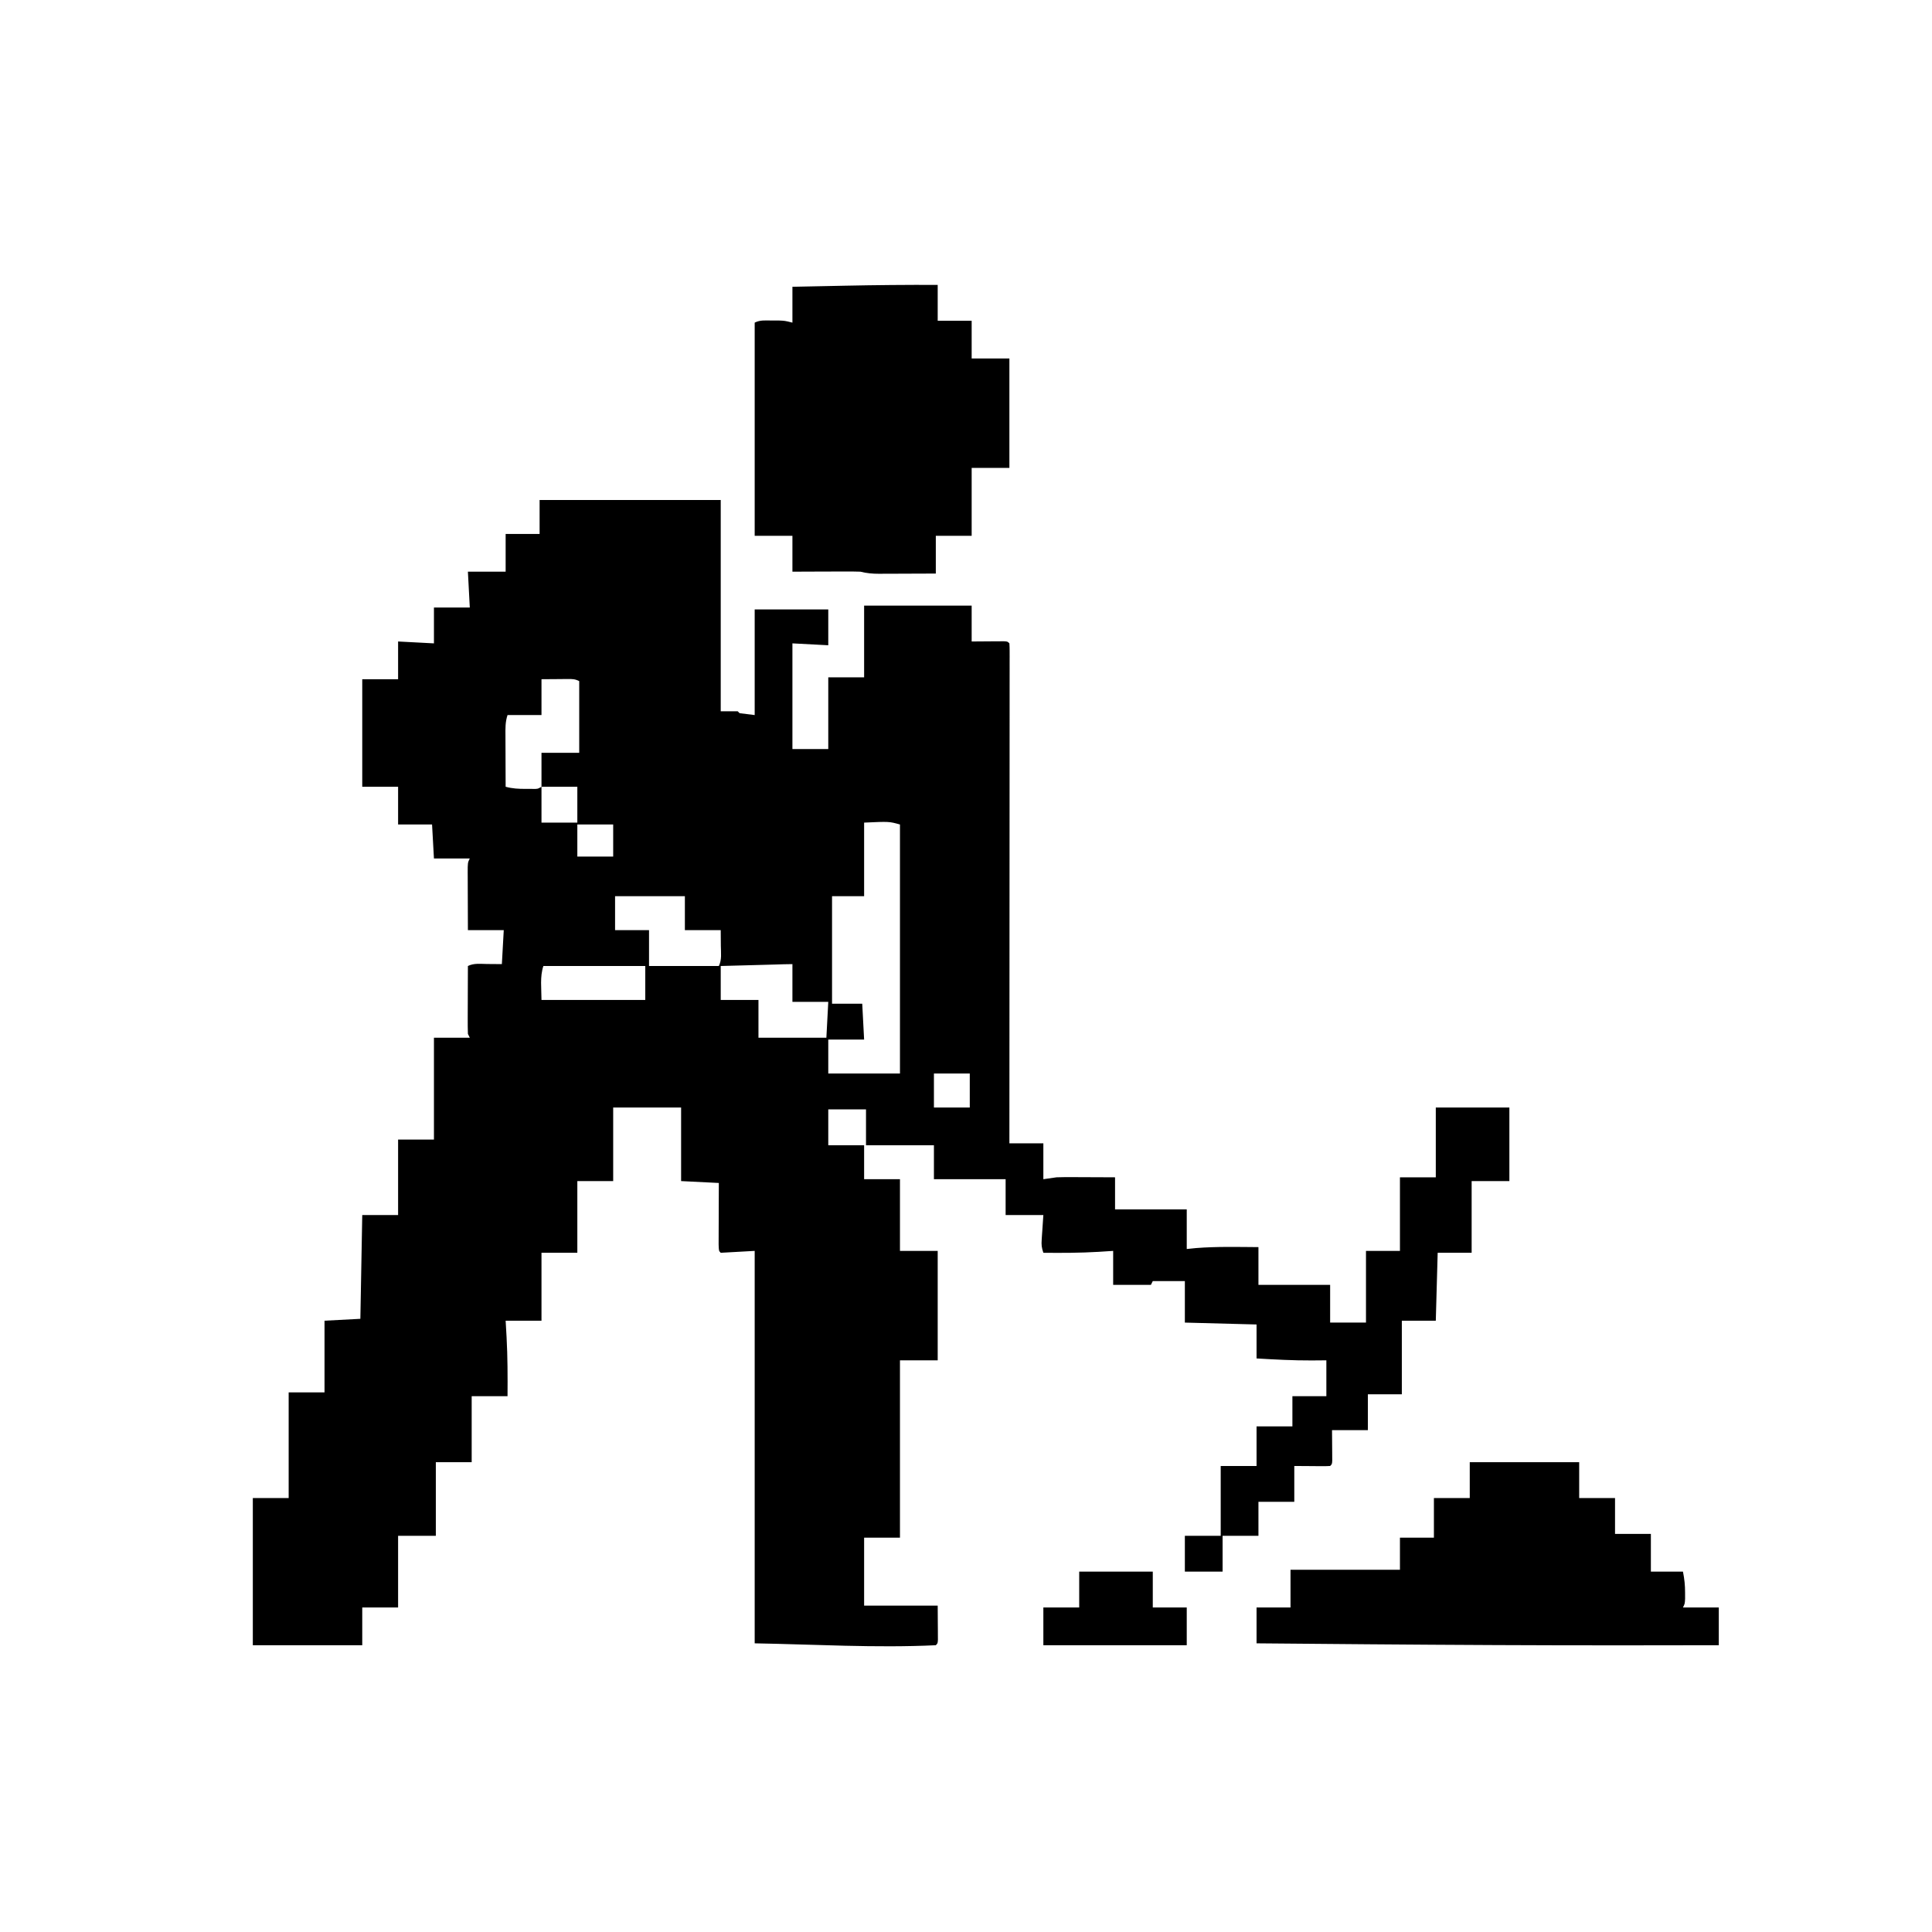 <?xml version="1.0" encoding="UTF-8"?> <svg xmlns="http://www.w3.org/2000/svg" version="1.1" width="1024" height="1024"><path d="M0 0 C0 6.27 0 12.54 0 19 C5.94 19 11.88 19 18 19 C18 25.6 18 32.2 18 39 C24.6 39 31.2 39 38 39 C38 58.14 38 77.28 38 97 C31.4 97 24.8 97 18 97 C18 108.88 18 120.76 18 133 C11.73 133 5.46 133 -1 133 C-1 139.6 -1 146.2 -1 153 C-6.054 153.023 -11.107 153.043 -16.161 153.055 C-17.88 153.06 -19.599 153.067 -21.317 153.075 C-23.79 153.088 -26.262 153.093 -28.734 153.098 C-29.885 153.105 -29.885 153.105 -31.058 153.113 C-34.568 153.114 -37.617 152.846 -41 152 C-43.764 151.917 -46.502 151.884 -49.266 151.902 C-50.456 151.904 -50.456 151.904 -51.67 151.907 C-54.197 151.912 -56.723 151.925 -59.25 151.938 C-60.966 151.943 -62.682 151.947 -64.398 151.951 C-68.599 151.961 -72.799 151.981 -77 152 C-77 145.73 -77 139.46 -77 133 C-83.6 133 -90.2 133 -97 133 C-97 95.71 -97 58.42 -97 20 C-94.056 18.528 -91.4 18.868 -88.125 18.875 C-86.89 18.872 -85.655 18.87 -84.383 18.867 C-81 19 -81 19 -77 20 C-77 13.73 -77 7.46 -77 1 C-70.052 0.854 -63.104 0.712 -56.156 0.573 C-53.805 0.525 -51.454 0.477 -49.103 0.427 C-32.733 0.084 -16.374 -0.064 0 0 Z " fill="#000000" transform="translate(497,151)"></path><path d="M0 0 C31.68 0 63.36 0 96 0 C96 36.96 96 73.92 96 112 C98.97 112 101.94 112 105 112 C105.33 112.33 105.66 112.66 106 113 C109.96 113.495 109.96 113.495 114 114 C114 95.52 114 77.04 114 58 C126.87 58 139.74 58 153 58 C153 64.27 153 70.54 153 77 C146.73 76.67 140.46 76.34 134 76 C134 94.48 134 112.96 134 132 C140.27 132 146.54 132 153 132 C153 119.46 153 106.92 153 94 C159.27 94 165.54 94 172 94 C172 81.46 172 68.92 172 56 C190.81 56 209.62 56 229 56 C229 62.27 229 68.54 229 75 C235.208 74.96 235.208 74.96 241.416 74.91 C242.185 74.907 242.954 74.905 243.746 74.902 C244.537 74.897 245.328 74.892 246.142 74.886 C248 75 248 75 249 76 C249.097 77.418 249.124 78.841 249.123 80.262 C249.125 81.187 249.127 82.112 249.129 83.065 C249.126 84.093 249.123 85.121 249.12 86.181 C249.122 87.805 249.122 87.805 249.123 89.462 C249.125 93.122 249.119 96.781 249.114 100.44 C249.113 103.051 249.113 105.662 249.114 108.273 C249.114 113.909 249.111 119.546 249.106 125.183 C249.098 133.332 249.095 141.482 249.094 149.632 C249.092 162.853 249.085 176.074 249.075 189.296 C249.066 202.142 249.059 214.988 249.055 227.835 C249.055 229.022 249.055 229.022 249.054 230.233 C249.053 234.202 249.052 238.172 249.05 242.141 C249.04 275.094 249.022 308.047 249 341 C254.94 341 260.88 341 267 341 C267 347.27 267 353.54 267 360 C269.31 359.67 271.62 359.34 274 359 C276.487 358.922 278.976 358.892 281.465 358.902 C282.482 358.904 282.482 358.904 283.52 358.907 C285.659 358.912 287.798 358.925 289.938 358.938 C291.399 358.943 292.861 358.947 294.322 358.951 C297.882 358.961 301.441 358.981 305 359 C305 364.61 305 370.22 305 376 C317.54 376 330.08 376 343 376 C343 382.93 343 389.86 343 397 C344.629 396.835 346.259 396.67 347.938 396.5 C358.932 395.631 369.98 395.923 381 396 C381 402.6 381 409.2 381 416 C393.54 416 406.08 416 419 416 C419 422.6 419 429.2 419 436 C425.27 436 431.54 436 438 436 C438 423.46 438 410.92 438 398 C443.94 398 449.88 398 456 398 C456 385.13 456 372.26 456 359 C462.27 359 468.54 359 475 359 C475 346.79 475 334.58 475 322 C487.87 322 500.74 322 514 322 C514 334.87 514 347.74 514 361 C507.4 361 500.8 361 494 361 C494 373.54 494 386.08 494 399 C488.06 399 482.12 399 476 399 C475.67 410.88 475.34 422.76 475 435 C469.06 435 463.12 435 457 435 C457 447.87 457 460.74 457 474 C451.06 474 445.12 474 439 474 C439 480.27 439 486.54 439 493 C432.73 493 426.46 493 420 493 C420.04 498.879 420.04 498.879 420.09 504.758 C420.094 505.85 420.094 505.85 420.098 506.965 C420.103 507.714 420.108 508.463 420.114 509.234 C420 511 420 511 419 512 C417.584 512.087 416.164 512.107 414.746 512.098 C413.977 512.095 413.208 512.093 412.416 512.09 C410.942 512.076 410.942 512.076 409.438 512.062 C404.766 512.032 404.766 512.032 400 512 C400 518.27 400 524.54 400 531 C393.73 531 387.46 531 381 531 C381 536.94 381 542.88 381 549 C374.73 549 368.46 549 362 549 C362 555.27 362 561.54 362 568 C355.4 568 348.8 568 342 568 C342 561.73 342 555.46 342 549 C348.27 549 354.54 549 361 549 C361 536.79 361 524.58 361 512 C367.27 512 373.54 512 380 512 C380 505.07 380 498.14 380 491 C386.27 491 392.54 491 399 491 C399 485.72 399 480.44 399 475 C404.94 475 410.88 475 417 475 C417 468.73 417 462.46 417 456 C414.422 456.021 411.844 456.041 409.188 456.062 C399.427 456.1 389.742 455.582 380 455 C380 449.06 380 443.12 380 437 C367.46 436.67 354.92 436.34 342 436 C342 428.74 342 421.48 342 414 C336.39 414 330.78 414 325 414 C324.67 414.66 324.34 415.32 324 416 C317.4 416 310.8 416 304 416 C304 410.06 304 404.12 304 398 C301.422 398.165 298.844 398.33 296.188 398.5 C286.454 399.08 276.747 399.097 267 399 C266.059 396.176 265.927 394.858 266.121 391.988 C266.186 390.964 266.186 390.964 266.252 389.919 C266.313 389.059 266.374 388.199 266.438 387.312 C266.623 384.569 266.809 381.826 267 379 C260.4 379 253.8 379 247 379 C247 372.73 247 366.46 247 360 C234.46 360 221.92 360 209 360 C209 354.06 209 348.12 209 342 C197.12 342 185.24 342 173 342 C173 335.73 173 329.46 173 323 C166.4 323 159.8 323 153 323 C153 329.27 153 335.54 153 342 C159.27 342 165.54 342 172 342 C172 347.94 172 353.88 172 360 C178.27 360 184.54 360 191 360 C191 372.54 191 385.08 191 398 C197.6 398 204.2 398 211 398 C211 417.14 211 436.28 211 456 C204.4 456 197.8 456 191 456 C191 487.02 191 518.04 191 550 C184.73 550 178.46 550 172 550 C172 561.88 172 573.76 172 586 C184.87 586 197.74 586 211 586 C211.031 590.919 211.031 590.919 211.062 595.938 C211.072 596.973 211.081 598.008 211.09 599.074 C211.094 600.288 211.094 600.288 211.098 601.527 C211.106 602.776 211.106 602.776 211.114 604.051 C211 606 211 606 210 607 C178.269 608.531 145.499 606.543 114 606 C114 537.36 114 468.72 114 398 C108.06 398.33 102.12 398.66 96 399 C95 398 95 398 94.886 394.582 C94.887 393.064 94.892 391.545 94.902 390.027 C94.904 388.831 94.904 388.831 94.907 387.61 C94.912 385.053 94.925 382.495 94.938 379.938 C94.943 378.208 94.947 376.478 94.951 374.748 C94.961 370.499 94.981 366.249 95 362 C88.4 361.67 81.8 361.34 75 361 C75 348.13 75 335.26 75 322 C63.12 322 51.24 322 39 322 C39 334.87 39 347.74 39 361 C32.73 361 26.46 361 20 361 C20 373.54 20 386.08 20 399 C13.73 399 7.46 399 1 399 C1 410.88 1 422.76 1 435 C-5.27 435 -11.54 435 -18 435 C-17.835 437.887 -17.67 440.775 -17.5 443.75 C-16.943 454.179 -16.925 464.557 -17 475 C-23.27 475 -29.54 475 -36 475 C-36 486.55 -36 498.1 -36 510 C-42.27 510 -48.54 510 -55 510 C-55 522.87 -55 535.74 -55 549 C-61.6 549 -68.2 549 -75 549 C-75 561.54 -75 574.08 -75 587 C-81.27 587 -87.54 587 -94 587 C-94 593.6 -94 600.2 -94 607 C-113.14 607 -132.28 607 -152 607 C-152 581.26 -152 555.52 -152 529 C-145.73 529 -139.46 529 -133 529 C-133 510.52 -133 492.04 -133 473 C-126.73 473 -120.46 473 -114 473 C-114 460.46 -114 447.92 -114 435 C-104.595 434.505 -104.595 434.505 -95 434 C-94.67 415.85 -94.34 397.7 -94 379 C-87.73 379 -81.46 379 -75 379 C-75 365.8 -75 352.6 -75 339 C-68.73 339 -62.46 339 -56 339 C-56 321.18 -56 303.36 -56 285 C-49.73 285 -43.46 285 -37 285 C-37.33 284.34 -37.66 283.68 -38 283 C-38.087 280.301 -38.116 277.628 -38.098 274.93 C-38.096 274.133 -38.095 273.337 -38.093 272.517 C-38.088 269.97 -38.075 267.422 -38.062 264.875 C-38.057 263.15 -38.053 261.424 -38.049 259.699 C-38.038 255.466 -38.021 251.233 -38 247 C-34.815 245.407 -31.368 245.899 -27.875 245.938 C-23.977 245.968 -23.977 245.968 -20 246 C-19.67 240.06 -19.34 234.12 -19 228 C-25.27 228 -31.54 228 -38 228 C-38.023 222.91 -38.043 217.819 -38.055 212.729 C-38.06 210.997 -38.067 209.264 -38.075 207.532 C-38.088 205.045 -38.093 202.557 -38.098 200.07 C-38.103 199.293 -38.108 198.516 -38.113 197.715 C-38.114 192.228 -38.114 192.228 -37 190 C-43.27 190 -49.54 190 -56 190 C-56.495 181.09 -56.495 181.09 -57 172 C-62.94 172 -68.88 172 -75 172 C-75 165.4 -75 158.8 -75 152 C-81.27 152 -87.54 152 -94 152 C-94 133.19 -94 114.38 -94 95 C-87.73 95 -81.46 95 -75 95 C-75 88.4 -75 81.8 -75 75 C-68.73 75.33 -62.46 75.66 -56 76 C-56 69.73 -56 63.46 -56 57 C-49.73 57 -43.46 57 -37 57 C-37.33 50.73 -37.66 44.46 -38 38 C-31.4 38 -24.8 38 -18 38 C-18 31.4 -18 24.8 -18 18 C-12.06 18 -6.12 18 0 18 C0 12.06 0 6.12 0 0 Z M1 95 C1 101.27 1 107.54 1 114 C-4.94 114 -10.88 114 -17 114 C-18.232 117.695 -18.124 121.103 -18.098 124.949 C-18.096 125.722 -18.095 126.494 -18.093 127.29 C-18.088 129.756 -18.075 132.222 -18.062 134.688 C-18.057 136.36 -18.053 138.033 -18.049 139.705 C-18.038 143.803 -18.021 147.902 -18 152 C-14.384 152.987 -11.133 153.133 -7.375 153.125 C-6.228 153.128 -5.08 153.13 -3.898 153.133 C-1.06 153.199 -1.06 153.199 1 152 C1 146.06 1 140.12 1 134 C7.6 134 14.2 134 21 134 C21 121.46 21 108.92 21 96 C18.703 94.852 17.417 94.884 14.867 94.902 C14.141 94.905 13.415 94.907 12.667 94.91 C11.746 94.919 10.824 94.928 9.875 94.938 C5.482 94.968 5.482 94.968 1 95 Z M1 152 C1 158.27 1 164.54 1 171 C7.27 171 13.54 171 20 171 C20 164.73 20 158.46 20 152 C13.73 152 7.46 152 1 152 Z M172 171 C172 183.87 172 196.74 172 210 C166.39 210 160.78 210 155 210 C155 228.81 155 247.62 155 267 C160.28 267 165.56 267 171 267 C171.495 276.405 171.495 276.405 172 286 C165.73 286 159.46 286 153 286 C153 291.94 153 297.88 153 304 C165.54 304 178.08 304 191 304 C191 260.44 191 216.88 191 172 C185.262 170.394 185.262 170.394 172 171 Z M20 172 C20 177.61 20 183.22 20 189 C26.27 189 32.54 189 39 189 C39 183.39 39 177.78 39 172 C32.73 172 26.46 172 20 172 Z M40 210 C40 215.94 40 221.88 40 228 C45.94 228 51.88 228 58 228 C58 234.27 58 240.54 58 247 C70.21 247 82.42 247 95 247 C96.653 243.694 96.101 240.005 96.062 236.375 C96.042 233.611 96.021 230.847 96 228 C89.73 228 83.46 228 77 228 C77 222.06 77 216.12 77 210 C64.79 210 52.58 210 40 210 Z M2 247 C0.1 252.701 1 258.991 1 265 C19.15 265 37.3 265 56 265 C56 259.06 56 253.12 56 247 C38.18 247 20.36 247 2 247 Z M124.809 246.219 C123.989 246.241 123.169 246.263 122.324 246.286 C119.695 246.357 117.066 246.429 114.438 246.5 C112.66 246.548 110.882 246.596 109.104 246.645 C104.736 246.763 100.368 246.881 96 247 C96 252.94 96 258.88 96 265 C102.6 265 109.2 265 116 265 C116 271.6 116 278.2 116 285 C127.88 285 139.76 285 152 285 C152.33 278.73 152.66 272.46 153 266 C146.73 266 140.46 266 134 266 C134 259.4 134 252.8 134 246 C130.937 246 127.871 246.135 124.809 246.219 Z M209 304 C209 309.94 209 315.88 209 322 C215.27 322 221.54 322 228 322 C228 316.06 228 310.12 228 304 C221.73 304 215.46 304 209 304 Z " fill="#000000" transform="translate(286,265)"></path><path d="M0 0 C19.14 0 38.28 0 58 0 C58 6.27 58 12.54 58 19 C64.27 19 70.54 19 77 19 C77 25.27 77 31.54 77 38 C83.27 38 89.54 38 96 38 C96 44.6 96 51.2 96 58 C101.61 58 107.22 58 113 58 C113.8 61.998 114.135 65.171 114.125 69.188 C114.128 70.233 114.13 71.278 114.133 72.355 C114 75 114 75 113 77 C119.27 77 125.54 77 132 77 C132 83.6 132 90.2 132 97 C116.104 97.031 100.208 97.051 84.312 97.062 C83.096 97.063 81.88 97.064 80.626 97.065 C35.916 97.093 -8.791 96.858 -53.5 96.5 C-54.247 96.494 -54.994 96.488 -55.764 96.482 C-74.842 96.329 -93.921 96.169 -113 96 C-113 89.73 -113 83.46 -113 77 C-107.06 77 -101.12 77 -95 77 C-95 70.4 -95 63.8 -95 57 C-75.86 57 -56.72 57 -37 57 C-37 51.39 -37 45.78 -37 40 C-31.06 40 -25.12 40 -19 40 C-19 33.07 -19 26.14 -19 19 C-12.73 19 -6.46 19 0 19 C0 12.73 0 6.46 0 0 Z " fill="#000000" transform="translate(779,775)"></path><path d="M0 0 C12.87 0 25.74 0 39 0 C39 6.27 39 12.54 39 19 C44.94 19 50.88 19 57 19 C57 25.6 57 32.2 57 39 C31.92 39 6.84 39 -19 39 C-19 32.4 -19 25.8 -19 19 C-12.73 19 -6.46 19 0 19 C0 12.73 0 6.46 0 0 Z " fill="#000000" transform="translate(572,833)"></path></svg> 